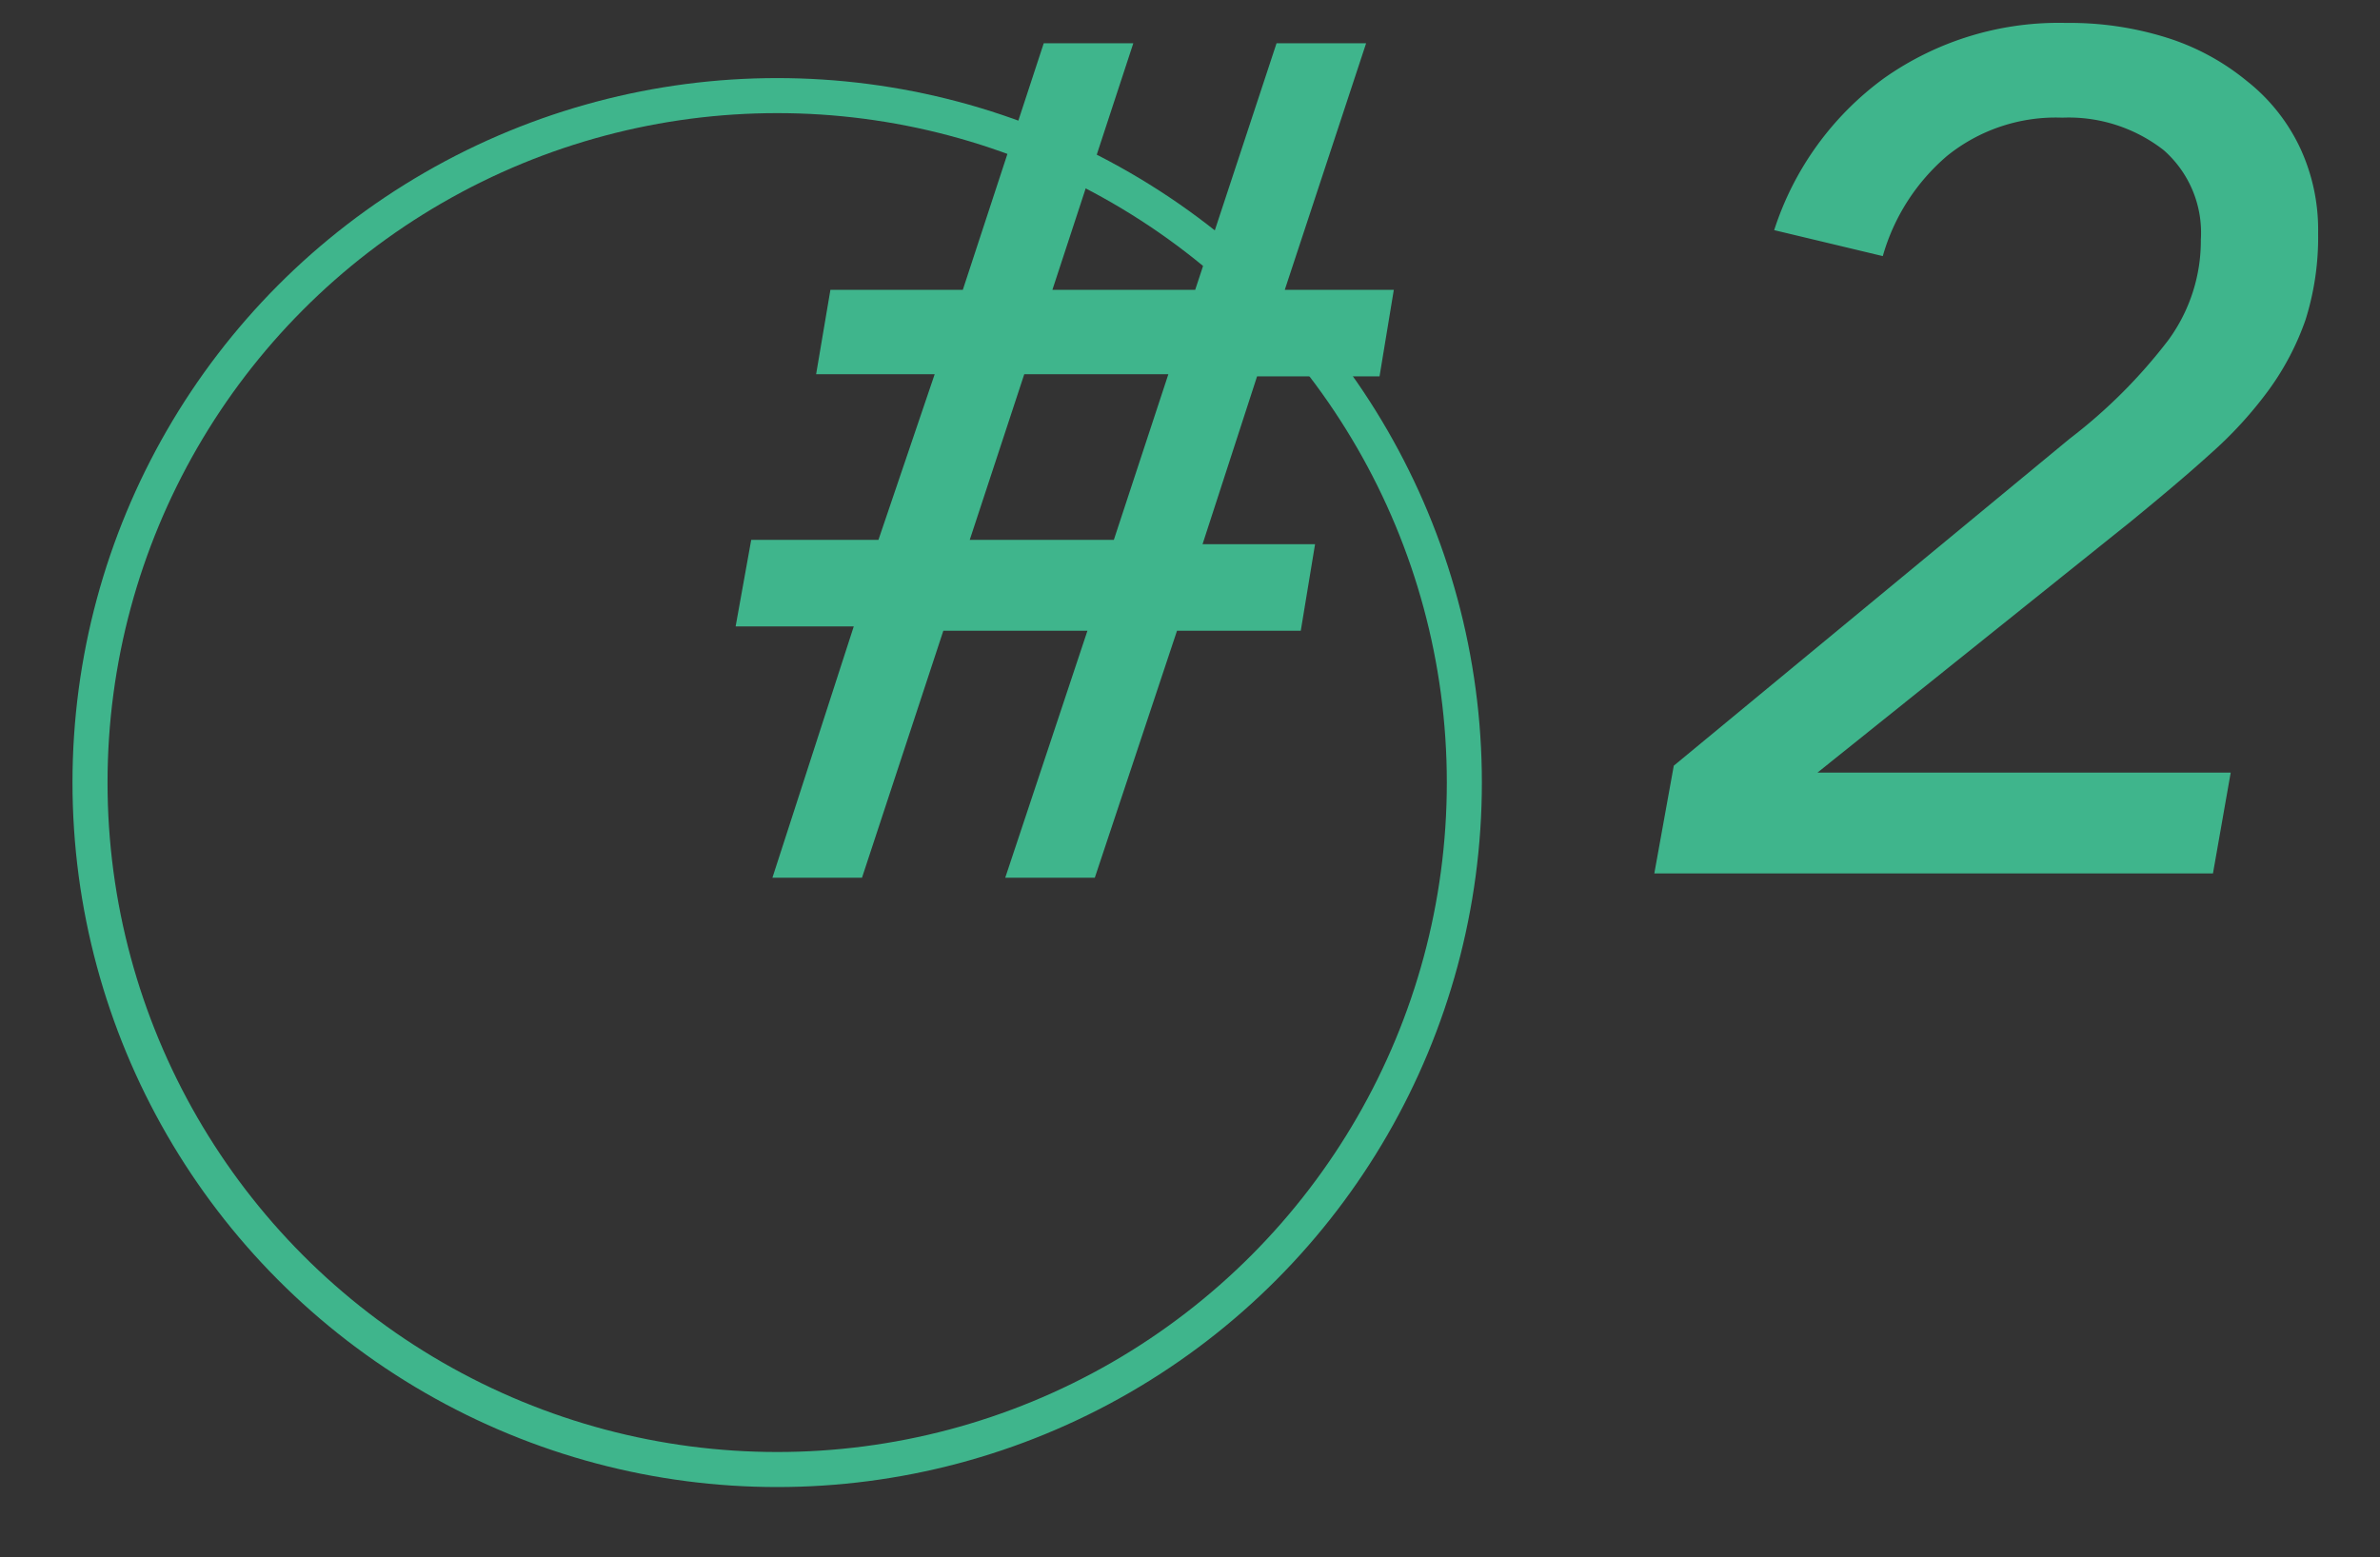 <svg xmlns="http://www.w3.org/2000/svg" xmlns:xlink="http://www.w3.org/1999/xlink" viewBox="0 0 55 36"><rect x="0" y="0" width="55" height="36" fill="#333333" stroke="none"/><defs><style>.cls-1,.cls-3{fill:none;}.cls-2{fill:#3fb58c;}.cls-3{stroke:#3fb58c;stroke-miterlimit:10;stroke-width:0.81px;}.cls-4{clip-path:url(#clip-path);}.cls-5,.cls-6{opacity:0.85;}.cls-6{fill:url(#名称未設定グラデーション_33);}</style><clipPath id="clip-path"><polygon class="cls-1" points="624.54 650.97 -1298.3 650.97 -1298.29 597.18 624.55 596.84 624.54 650.97"/></clipPath><linearGradient id="名称未設定グラデーション_33" x1="-621" y1="-1862.96" x2="-70.06" y2="2880.79" gradientUnits="userSpaceOnUse"><stop offset="0.01" stop-color="#f0c0e1"/><stop offset="0.19" stop-color="#fff"/><stop offset="0.38" stop-color="#eed7e2"/><stop offset="0.6" stop-color="#fff6ff"/><stop offset="0.83" stop-color="#eed6e6"/><stop offset="0.97" stop-color="#f4ebf3"/><stop offset="1" stop-color="#d7f0d9"/></linearGradient></defs><g id="レイヤー_1" data-name="レイヤー 1"><path class="cls-2" d="M19.73,14.48H17l.36-2h2.94L21.6,8.65H18.86l.33-1.95h3.06L24.12,1h2.07L24.32,6.7h3.3L29.5,1h2.07L29.69,6.7h2.52l-.33,2H29.05l-1.26,3.88h2.6l-.33,2H27.2l-1.9,5.71H23.23l1.9-5.71H21.8l-1.88,5.71H17.85Zm2.68-2h3.33L27,8.65H23.67Z"/><path class="cls-2" d="M51.14,20.19H38.23l.45-2.49,9.15-7.56a12.15,12.15,0,0,0,2.28-2.28,3.89,3.89,0,0,0,.75-2.32A2.54,2.54,0,0,0,50,3.47a3.57,3.57,0,0,0-2.34-.75A4,4,0,0,0,45,3.6a4.75,4.75,0,0,0-1.49,2.32L41,5.32A7,7,0,0,1,43.55,1.8,7,7,0,0,1,47.75.53a7.48,7.48,0,0,1,2.32.34,5.51,5.51,0,0,1,1.85,1,4.3,4.3,0,0,1,1.22,1.52,4.48,4.48,0,0,1,.43,2,6.35,6.35,0,0,1-.29,2A6.24,6.24,0,0,1,52.44,9a9.32,9.32,0,0,1-1.36,1.49c-.54.49-1.15,1-1.82,1.55L42,17.86h9.55Z"/><circle class="cls-3" cx="17.96" cy="18.09" r="15.88"/></g><g id="レイヤー_2" data-name="レイヤー 2"><g class="cls-4"><g class="cls-5"><polygon class="cls-6" points="625.09 2949.03 -1295.12 2949.66 -1295.11 -1883.53 625.09 -1750.72 625.09 2949.03"/></g></g></g></svg>